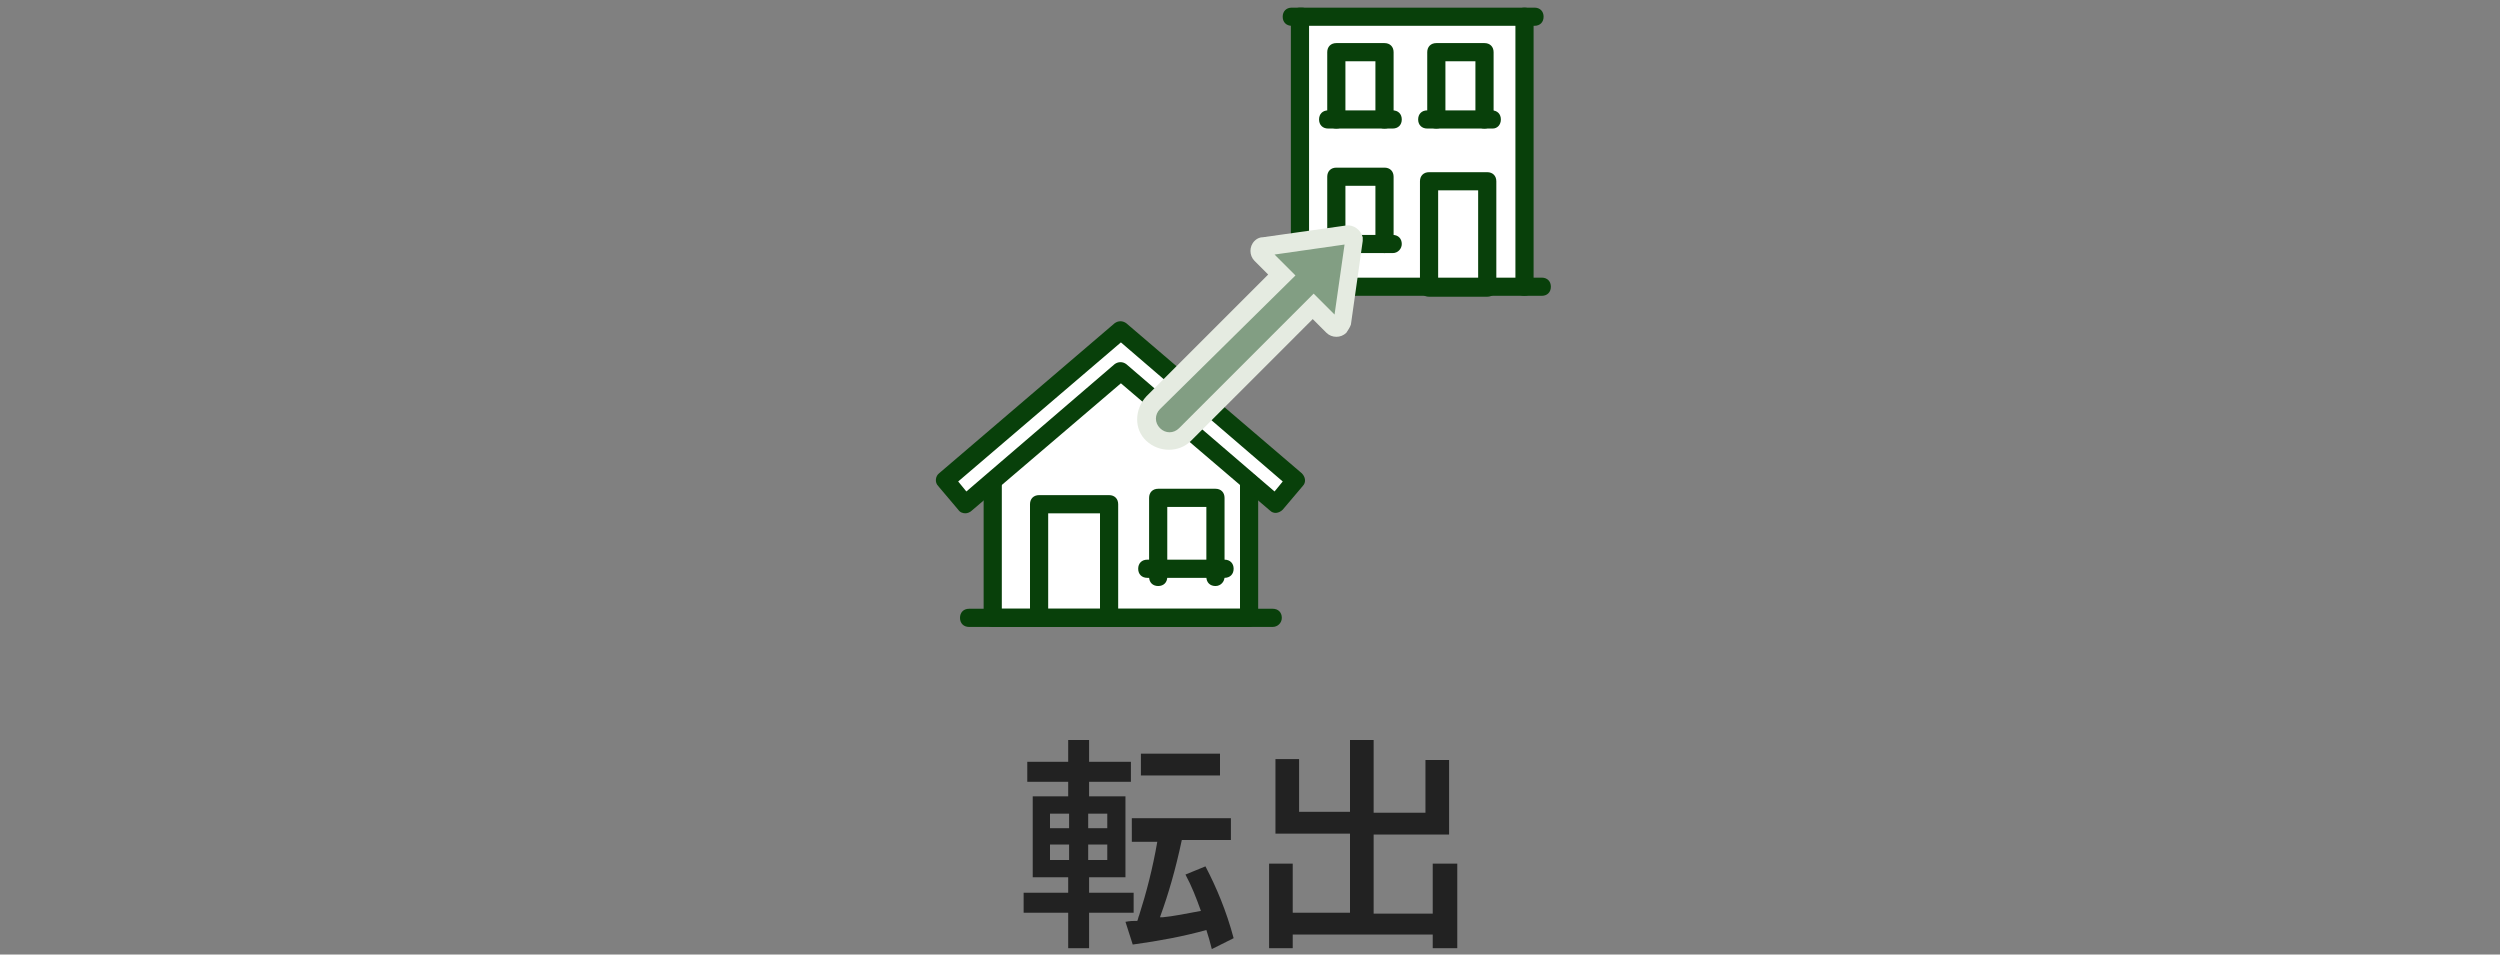 <?xml version="1.0" encoding="utf-8"?>
<!-- Generator: Adobe Illustrator 27.2.0, SVG Export Plug-In . SVG Version: 6.00 Build 0)  -->
<svg version="1.1" id="レイヤー_1" xmlns="http://www.w3.org/2000/svg" xmlns:xlink="http://www.w3.org/1999/xlink" x="0px"
	 y="0px" viewBox="0 0 275 105" style="enable-background:new 0 0 275 105;" xml:space="preserve">
<rect x="0" y="0" width="275" height="105" fill="#808080" stroke="none"/>
<style type="text/css">
	.st0{fill:none;}
	.st1{fill:#FFFFFF;}
	.st2{fill:#08400A;}
	.st3{fill:#829E83;}
	.st4{fill:#E5EBE1;}
	.st5{enable-background:new    ;}
	.st6{fill:#222222;}
</style>
<g id="tetuduki_03" transform="translate(-924 -146)">
	<g id="グループ_6363" transform="translate(87 4)">
		<rect id="長方形_5964" x="837" y="142" class="st0" width="275" height="100"/>
		<g id="グループ_6420" transform="translate(7.5)">
			<rect id="長方形_7253" x="972.5" y="144" class="st1" width="25" height="30"/>
			<path id="パス_72903" class="st1" d="M952.8,178.9L933.5,195l2.5,2.8l3.1-2.8v14.9h28.3v-14.3l2.6,1.7l1.8-2.7L952.8,178.9z"/>
			<g id="グループ_6243" transform="translate(933.5 178.363)">
				<path id="線_220" class="st2" d="M36,32.6H2.6c-0.6,0-1-0.4-1-1s0.4-1,1-1H36c0.6,0,1,0.4,1,1S36.5,32.6,36,32.6z"/>
				<path id="パス_71912" class="st2" d="M33.4,32.6H5.2c-0.6,0-1-0.4-1-1V16.7c0-0.6,0.4-1,1-1s1,0.4,1,1v13.9h26.2V16.7
					c0-0.6,0.4-1,1-1s1,0.4,1,1v14.9C34.4,32.1,33.9,32.6,33.4,32.6z"/>
				<path id="パス_71913" class="st2" d="M18,32.6c-0.6,0-1-0.4-1-1V20.1h-5.7v11.5c0,0.6-0.4,1-1,1s-1-0.4-1-1V19.1
					c0-0.6,0.4-1,1-1H18c0.6,0,1,0.4,1,1v12.5C19,32.1,18.5,32.6,18,32.6z"/>
				<path id="パス_71914" class="st2" d="M29.7,28.1c-0.6,0-1-0.4-1-1v-7.7h-4.3v7.7c0,0.6-0.4,1-1,1s-1-0.4-1-1v-8.7
					c0-0.6,0.4-1,1-1h6.3c0.6,0,1,0.4,1,1v8.7C30.7,27.6,30.3,28.1,29.7,28.1C29.7,28.1,29.7,28.1,29.7,28.1z"/>
				<path id="線_221" class="st2" d="M30.7,27.2h-8.5c-0.6,0-1-0.4-1-1s0.4-1,1-1h8.5c0.6,0,1,0.4,1,1S31.3,27.2,30.7,27.2z"/>
				<path id="パス_71915" class="st2" d="M2.2,20.1c-0.3,0-0.6-0.1-0.8-0.4l-2.2-2.6c-0.4-0.4-0.3-1.1,0.1-1.4c0,0,0,0,0,0
					L18.6-0.8c0.4-0.3,0.9-0.3,1.3,0l19.3,16.5c0.4,0.4,0.5,1,0.1,1.4c0,0,0,0,0,0l-2.2,2.6c-0.4,0.4-1,0.5-1.4,0.1c0,0,0,0,0,0
					l-16.4-14l-16.4,14C2.7,20,2.4,20.1,2.2,20.1z M1.4,16.6l0.9,1.1l16.3-14c0.4-0.3,0.9-0.3,1.3,0l16.3,14l0.9-1.1L19.3,1.3
					L1.4,16.6z"/>
			</g>
			<g id="グループ_6244" transform="translate(970.496 143.84)">
				<path id="パス_71918" class="st2" d="M26.7,30.7c-0.6,0-1-0.4-1-1V1H3v28.8c0,0.6-0.4,1-1,1s-1-0.4-1-1V0c0-0.6,0.4-1,1-1
					h24.7c0.6,0,1,0.4,1,1v29.8C27.7,30.3,27.2,30.7,26.7,30.7z"/>
				<path id="長方形_7228" class="st2" d="M16.2,17.1h6.4c0.6,0,1,0.4,1,1v11.7c0,0.6-0.4,1-1,1h-6.4c-0.6,0-1-0.4-1-1V18.1
					C15.2,17.5,15.6,17.1,16.2,17.1z M21.6,19.1h-4.4v9.7h4.4V19.1z"/>
				<path id="パス_71919" class="st2" d="M11.3,12.3c-0.6,0-1-0.4-1-1V4.9H7v6.4c0,0.6-0.4,1-1,1s-1-0.4-1-1V3.9c0-0.6,0.4-1,1-1
					h5.3c0.6,0,1,0.4,1,1v7.4C12.3,11.9,11.9,12.3,11.3,12.3z"/>
				<path id="線_222" class="st2" d="M12.2,12.3H5.1c-0.6,0-1-0.4-1-1s0.4-1,1-1h7.1c0.6,0,1,0.4,1,1S12.8,12.3,12.2,12.3z"/>
				<path id="パス_71920" class="st2" d="M22.3,12.3c-0.6,0-1-0.4-1-1V4.9h-3.3v6.4c0,0.6-0.4,1-1,1s-1-0.4-1-1V3.9
					c0-0.6,0.4-1,1-1h5.3c0.6,0,1,0.4,1,1v7.4C23.3,11.9,22.8,12.3,22.3,12.3L22.3,12.3z"/>
				<path id="線_223" class="st2" d="M23.2,12.3H16c-0.6,0-1-0.4-1-1s0.4-1,1-1h7.1c0.6,0,1,0.4,1,1S23.7,12.3,23.2,12.3z"/>
				<path id="パス_71921" class="st2" d="M11.3,26c-0.6,0-1-0.4-1-1v-6.4H7V25c0,0.6-0.4,1-1,1s-1-0.4-1-1v-7.4c0-0.6,0.4-1,1-1
					h5.3c0.6,0,1,0.4,1,1V25C12.3,25.5,11.9,26,11.3,26C11.3,26,11.3,26,11.3,26z"/>
				<path id="線_224" class="st2" d="M12.2,26H5.1c-0.6,0-1-0.4-1-1c0-0.6,0.4-1,1-1h7.1c0.6,0,1,0.4,1,1
					C13.2,25.5,12.8,26,12.2,26z"/>
				<path id="線_225" class="st2" d="M2.3,1H1.1c-0.6,0-1-0.4-1-1s0.4-1,1-1h1.1c0.6,0,1,0.4,1,1S2.8,1,2.3,1z"/>
				<path id="線_226" class="st2" d="M27.8,1h-1.1c-0.6,0-1-0.4-1-1s0.4-1,1-1h1.1c0.6,0,1,0.4,1,1S28.4,1,27.8,1z"/>
				<path id="線_227" class="st2" d="M28.6,30.7H0c-0.6,0-1-0.4-1-1c0-0.6,0.4-1,1-1h28.6c0.6,0,1,0.4,1,1
					C29.6,30.3,29.2,30.7,28.6,30.7z"/>
			</g>
			<path id="パス_71922" class="st3" d="M959.8,189.8l14.1-14.1l2.2,2.2c0.2,0.2,0.6,0.2,0.8,0c0.1-0.1,0.1-0.2,0.2-0.3l1.3-9.2
				c0-0.3-0.2-0.6-0.5-0.6c-0.1,0-0.1,0-0.2,0l-9.2,1.3c-0.3,0-0.5,0.3-0.5,0.6c0,0.1,0.1,0.2,0.2,0.3l2.2,2.2l-14.1,14.1
				c-1,1-1,2.5,0,3.5S958.9,190.7,959.8,189.8"/>
			<path id="パス_71922_-_アウトライン" class="st4" d="M977.6,178.6L977.6,178.6c-0.6,0.6-1.6,0.6-2.2,0l-1.5-1.5
				l-13.4,13.4c-1.3,1.3-3.5,1.3-4.9,0s-1.3-3.5,0-4.9l13.4-13.4l-1.5-1.5c-0.6-0.6-0.6-1.6,0-2.2c0.2-0.2,0.5-0.4,0.9-0.4l9.2-1.3
				c0.8-0.1,1.6,0.5,1.8,1.3c0,0.1,0,0.3,0,0.4l-1.3,9.2C978,178,977.8,178.3,977.6,178.6z M957.1,187c-0.6,0.6-0.6,1.5,0,2.1
				c0.6,0.6,1.5,0.6,2.1,0l14.8-14.8l2.3,2.3l1.1-7.7l-7.7,1.1l2.3,2.3L957.1,187z"/>
		</g>
		<g class="st5">
			<path class="st6" d="M954.5,229.6V228H950v-2.2h4.5v-2.4h2.3v2.4h4.6v2.2h-4.6v1.6h4v8.9h-4v1.7h4.9v2.2h-4.9v3.9h-2.3v-3.9h-4.9
				v-2.2h4.9v-1.7h-3.9v-8.9H954.5z M954.6,231.5h-2.1v1.6h2.1V231.5z M954.6,234.9h-2.1v1.7h2.1V234.9z M956.7,231.5v1.6h2.1v-1.6
				H956.7z M956.7,234.9v1.7h2.1v-1.7H956.7z M964.6,242.9c0.1,0,0.2,0,0.3,0c1.1-0.1,2.6-0.4,4.2-0.7c-0.5-1.4-1-2.7-1.7-4l2.2-0.9
				c1.2,2.3,2.3,4.9,3.1,7.9l-2.4,1.2c-0.2-0.8-0.4-1.5-0.6-2.1c-2.5,0.7-5.2,1.2-8.1,1.6l-0.8-2.5c0.5-0.1,0.9-0.1,1.1-0.1
				c0.1,0,0.1,0,0.2,0c0.1-0.2,0.1-0.4,0.2-0.6c0.8-2.5,1.5-5.2,2-8.1h-2.8V232h10.9v2.4H967c-0.7,3.3-1.5,6-2.3,8.2L964.6,242.9z
				 M962.5,224.9h8.7v2.4h-8.7V224.9z"/>
			<path class="st6" d="M988.1,231.4h5.7v-5.8h2.6v8.2h-8.3v8.7h6.5V237h2.7v9.3h-2.7v-1.5h-15.4v1.5h-2.6V237h2.6v5.4h6.3v-8.7
				h-8.2v-8.2h2.6v5.8h5.6v-7.9h2.6V231.4z"/>
		</g>
	</g>
</g>
</svg>

